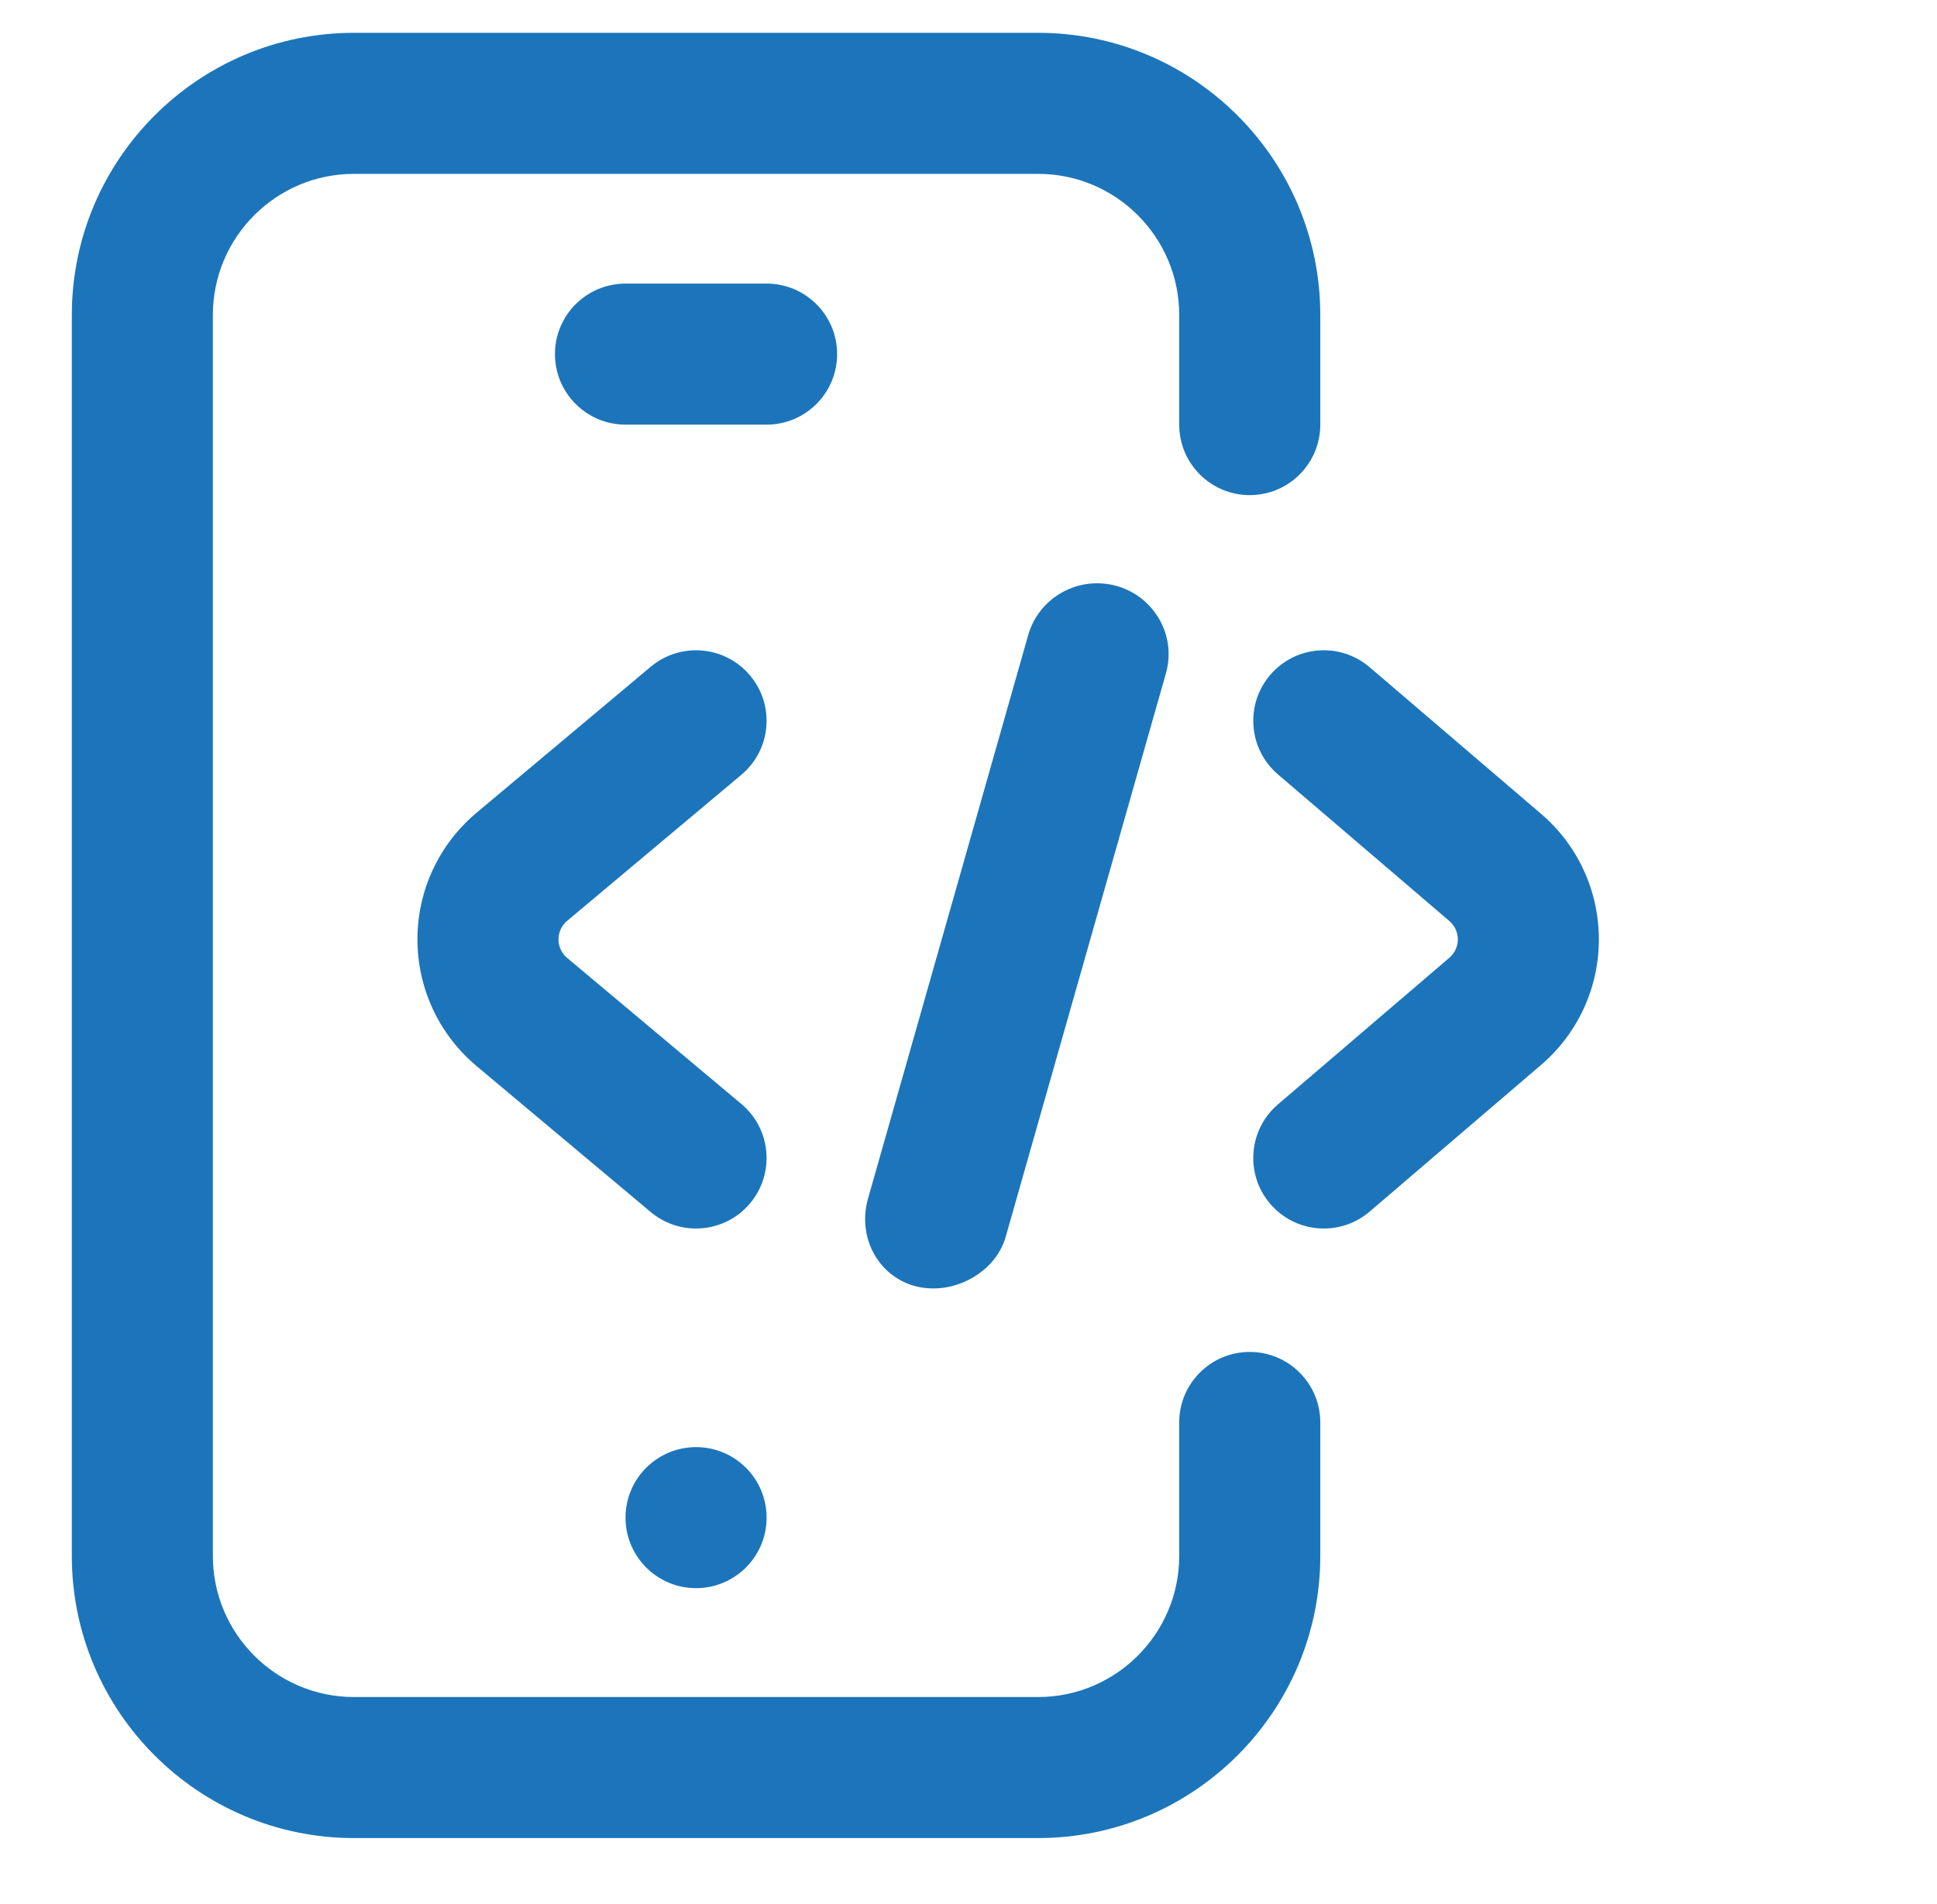 <svg width="59" height="58" viewBox="0 0 59 58" fill="none" xmlns="http://www.w3.org/2000/svg">
<path d="M31.621 56H10.781C6.043 56 2.188 52.145 2.188 47.406V9.594C2.188 4.855 6.043 1 10.781 1H31.621C36.36 1 40.215 4.855 40.215 9.594V12.937C40.215 14.123 39.253 15.085 38.066 15.085C36.88 15.085 35.918 14.123 35.918 12.937V9.594C35.918 7.225 33.99 5.297 31.621 5.297H10.781C8.412 5.297 6.484 7.225 6.484 9.594V47.406C6.484 49.775 8.412 51.703 10.781 51.703H31.621C33.99 51.703 35.918 49.775 35.918 47.406V43.337C35.918 42.151 36.88 41.189 38.066 41.189C39.253 41.189 40.215 42.151 40.215 43.337V47.406C40.215 52.145 36.36 56 31.621 56ZM23.35 46.238C23.35 45.051 22.388 44.089 21.201 44.089C20.015 44.089 19.053 45.051 19.053 46.238C19.053 47.424 20.015 48.386 21.201 48.386C22.388 48.386 23.35 47.424 23.35 46.238ZM25.498 10.788C25.498 9.602 24.536 8.64 23.35 8.64H19.053C17.866 8.64 16.904 9.602 16.904 10.788C16.904 11.975 17.866 12.937 19.053 12.937H23.35C24.536 12.937 25.498 11.975 25.498 10.788ZM28.429 39.255C29.405 39.255 30.369 38.612 30.633 37.682L35.513 20.516C35.904 19.138 34.86 17.771 33.417 17.771C32.441 17.771 31.585 18.414 31.32 19.344L26.441 36.511C26.049 37.888 26.986 39.255 28.429 39.255ZM22.847 36.661C23.61 35.752 23.491 34.397 22.581 33.634L17.268 29.179C17.045 28.988 17.012 28.747 17.012 28.62C17.012 28.494 17.045 28.253 17.268 28.061L22.581 23.606C23.491 22.844 23.61 21.489 22.847 20.58C22.085 19.671 20.73 19.551 19.821 20.314L14.501 24.774C14.497 24.777 14.494 24.78 14.49 24.784C13.362 25.741 12.715 27.14 12.715 28.62C12.715 30.101 13.362 31.499 14.49 32.457C14.494 32.46 14.497 32.463 14.501 32.467L19.821 36.927C20.223 37.264 20.713 37.429 21.2 37.429C21.813 37.429 22.423 37.168 22.847 36.661ZM41.719 36.913L46.926 32.457C48.054 31.499 48.701 30.101 48.701 28.62C48.701 27.14 48.054 25.741 46.932 24.788L41.719 20.328C40.817 19.556 39.461 19.662 38.69 20.563C37.918 21.465 38.024 22.821 38.925 23.593L44.144 28.058C44.37 28.25 44.404 28.493 44.404 28.62C44.404 28.748 44.371 28.99 44.138 29.187L38.925 33.648C38.024 34.419 37.918 35.776 38.69 36.677C39.115 37.174 39.717 37.429 40.324 37.429C40.817 37.429 41.314 37.26 41.719 36.913Z" fill="#1C75BA"/>
</svg>
